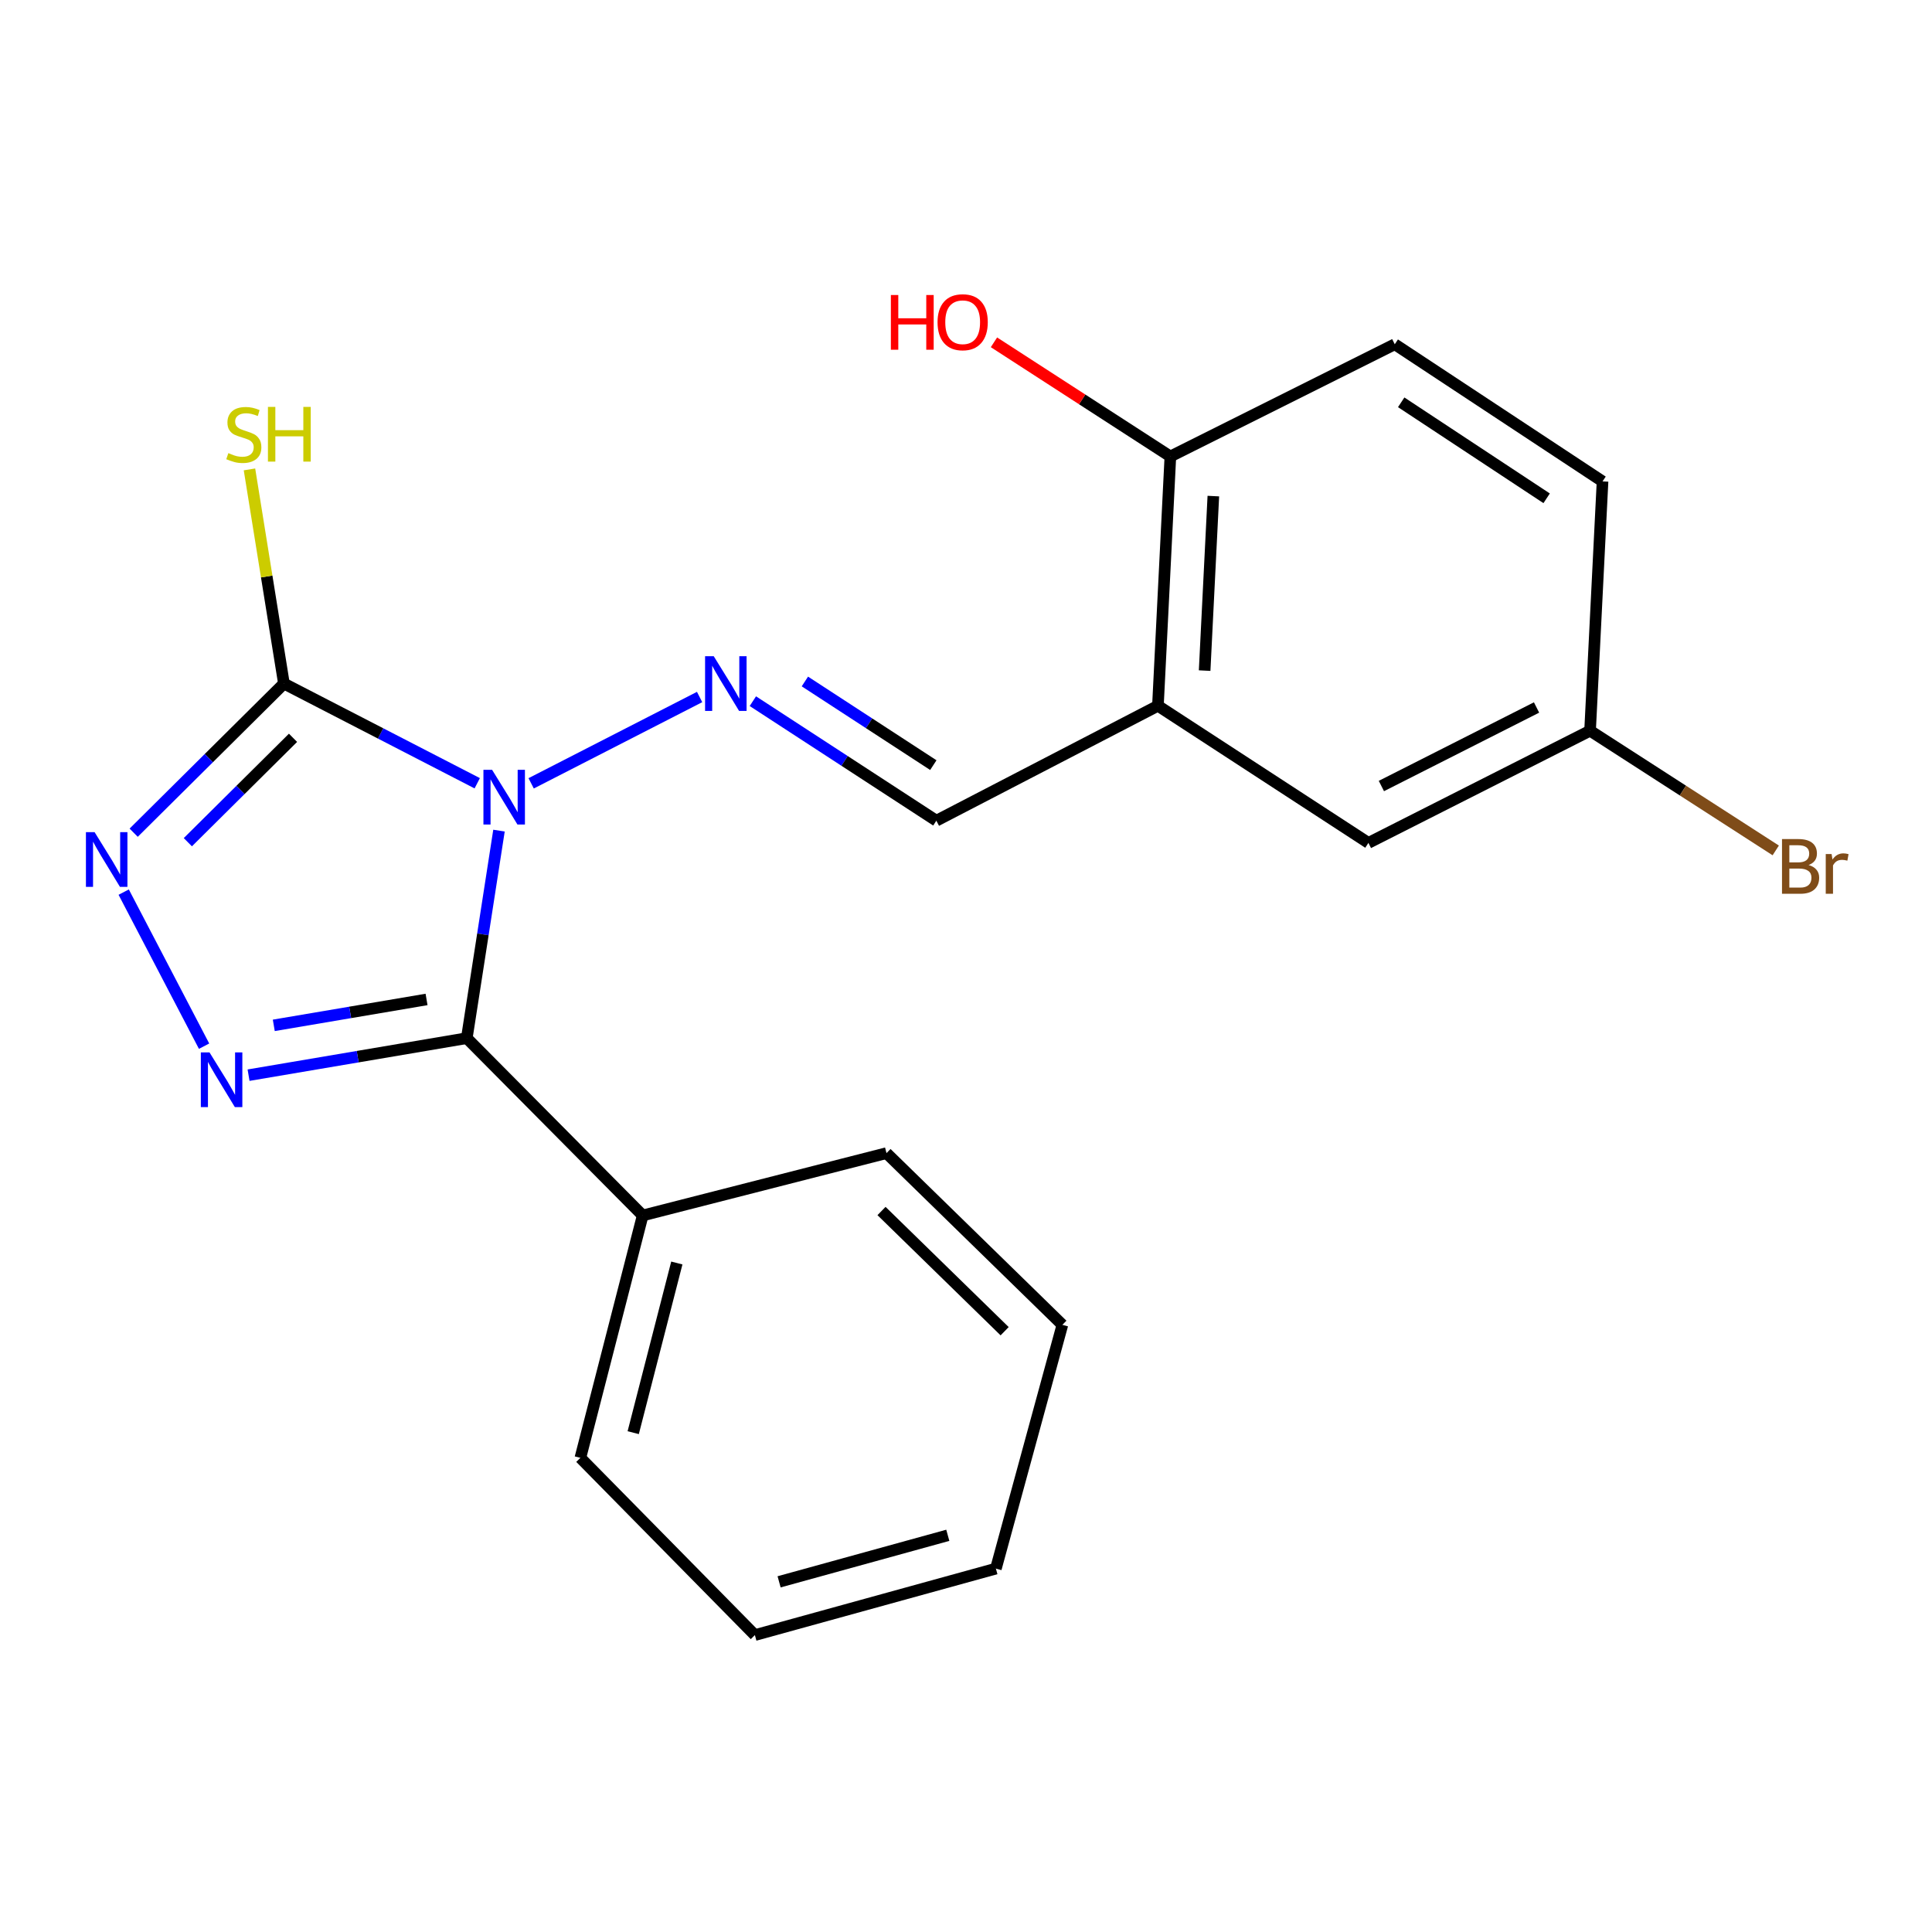<?xml version='1.0' encoding='iso-8859-1'?>
<svg version='1.1' baseProfile='full'
              xmlns='http://www.w3.org/2000/svg'
                      xmlns:rdkit='http://www.rdkit.org/xml'
                      xmlns:xlink='http://www.w3.org/1999/xlink'
                  xml:space='preserve'
width='1000px' height='1000px' viewBox='0 0 1000 1000'>
<!-- END OF HEADER -->
<rect style='opacity:1.0;fill:#FFFFFF;stroke:none' width='1000' height='1000' x='0' y='0'> </rect>
<path class='bond-0' d='M 258.276,429.925 L 249.943,483.639' style='fill:none;fill-rule:evenodd;stroke:#0000FF;stroke-width:6px;stroke-linecap:butt;stroke-linejoin:miter;stroke-opacity:1' />
<path class='bond-0' d='M 249.943,483.639 L 241.609,537.352' style='fill:none;fill-rule:evenodd;stroke:#000000;stroke-width:6px;stroke-linecap:butt;stroke-linejoin:miter;stroke-opacity:1' />
<path class='bond-1' d='M 247.016,405.416 L 196.988,379.615' style='fill:none;fill-rule:evenodd;stroke:#0000FF;stroke-width:6px;stroke-linecap:butt;stroke-linejoin:miter;stroke-opacity:1' />
<path class='bond-1' d='M 196.988,379.615 L 146.961,353.814' style='fill:none;fill-rule:evenodd;stroke:#000000;stroke-width:6px;stroke-linecap:butt;stroke-linejoin:miter;stroke-opacity:1' />
<path class='bond-4' d='M 274.925,405.454 L 362.116,360.769' style='fill:none;fill-rule:evenodd;stroke:#0000FF;stroke-width:6px;stroke-linecap:butt;stroke-linejoin:miter;stroke-opacity:1' />
<path class='bond-2' d='M 241.609,537.352 L 185.132,546.93' style='fill:none;fill-rule:evenodd;stroke:#000000;stroke-width:6px;stroke-linecap:butt;stroke-linejoin:miter;stroke-opacity:1' />
<path class='bond-2' d='M 185.132,546.93 L 128.655,556.508' style='fill:none;fill-rule:evenodd;stroke:#0000FF;stroke-width:6px;stroke-linecap:butt;stroke-linejoin:miter;stroke-opacity:1' />
<path class='bond-2' d='M 220.781,517.314 L 181.247,524.018' style='fill:none;fill-rule:evenodd;stroke:#000000;stroke-width:6px;stroke-linecap:butt;stroke-linejoin:miter;stroke-opacity:1' />
<path class='bond-2' d='M 181.247,524.018 L 141.713,530.722' style='fill:none;fill-rule:evenodd;stroke:#0000FF;stroke-width:6px;stroke-linecap:butt;stroke-linejoin:miter;stroke-opacity:1' />
<path class='bond-7' d='M 241.609,537.352 L 332.656,629.122' style='fill:none;fill-rule:evenodd;stroke:#000000;stroke-width:6px;stroke-linecap:butt;stroke-linejoin:miter;stroke-opacity:1' />
<path class='bond-3' d='M 146.961,353.814 L 108.075,392.41' style='fill:none;fill-rule:evenodd;stroke:#000000;stroke-width:6px;stroke-linecap:butt;stroke-linejoin:miter;stroke-opacity:1' />
<path class='bond-3' d='M 108.075,392.41 L 69.189,431.006' style='fill:none;fill-rule:evenodd;stroke:#0000FF;stroke-width:6px;stroke-linecap:butt;stroke-linejoin:miter;stroke-opacity:1' />
<path class='bond-3' d='M 151.666,381.887 L 124.446,408.904' style='fill:none;fill-rule:evenodd;stroke:#000000;stroke-width:6px;stroke-linecap:butt;stroke-linejoin:miter;stroke-opacity:1' />
<path class='bond-3' d='M 124.446,408.904 L 97.226,435.921' style='fill:none;fill-rule:evenodd;stroke:#0000FF;stroke-width:6px;stroke-linecap:butt;stroke-linejoin:miter;stroke-opacity:1' />
<path class='bond-9' d='M 146.961,353.814 L 138.044,298.387' style='fill:none;fill-rule:evenodd;stroke:#000000;stroke-width:6px;stroke-linecap:butt;stroke-linejoin:miter;stroke-opacity:1' />
<path class='bond-9' d='M 138.044,298.387 L 129.127,242.959' style='fill:none;fill-rule:evenodd;stroke:#CCCC00;stroke-width:6px;stroke-linecap:butt;stroke-linejoin:miter;stroke-opacity:1' />
<path class='bond-21' d='M 105.632,541.5 L 64.027,461.758' style='fill:none;fill-rule:evenodd;stroke:#0000FF;stroke-width:6px;stroke-linecap:butt;stroke-linejoin:miter;stroke-opacity:1' />
<path class='bond-6' d='M 389.678,362.926 L 437.166,393.855' style='fill:none;fill-rule:evenodd;stroke:#0000FF;stroke-width:6px;stroke-linecap:butt;stroke-linejoin:miter;stroke-opacity:1' />
<path class='bond-6' d='M 437.166,393.855 L 484.653,424.784' style='fill:none;fill-rule:evenodd;stroke:#000000;stroke-width:6px;stroke-linecap:butt;stroke-linejoin:miter;stroke-opacity:1' />
<path class='bond-6' d='M 416.607,352.732 L 449.849,374.382' style='fill:none;fill-rule:evenodd;stroke:#0000FF;stroke-width:6px;stroke-linecap:butt;stroke-linejoin:miter;stroke-opacity:1' />
<path class='bond-6' d='M 449.849,374.382 L 483.09,396.032' style='fill:none;fill-rule:evenodd;stroke:#000000;stroke-width:6px;stroke-linecap:butt;stroke-linejoin:miter;stroke-opacity:1' />
<path class='bond-5' d='M 599.339,365.305 L 484.653,424.784' style='fill:none;fill-rule:evenodd;stroke:#000000;stroke-width:6px;stroke-linecap:butt;stroke-linejoin:miter;stroke-opacity:1' />
<path class='bond-8' d='M 599.339,365.305 L 605.781,236.262' style='fill:none;fill-rule:evenodd;stroke:#000000;stroke-width:6px;stroke-linecap:butt;stroke-linejoin:miter;stroke-opacity:1' />
<path class='bond-8' d='M 623.516,347.107 L 628.025,256.777' style='fill:none;fill-rule:evenodd;stroke:#000000;stroke-width:6px;stroke-linecap:butt;stroke-linejoin:miter;stroke-opacity:1' />
<path class='bond-10' d='M 599.339,365.305 L 708.292,436.288' style='fill:none;fill-rule:evenodd;stroke:#000000;stroke-width:6px;stroke-linecap:butt;stroke-linejoin:miter;stroke-opacity:1' />
<path class='bond-16' d='M 332.656,629.122 L 300.405,754.575' style='fill:none;fill-rule:evenodd;stroke:#000000;stroke-width:6px;stroke-linecap:butt;stroke-linejoin:miter;stroke-opacity:1' />
<path class='bond-16' d='M 350.325,653.726 L 327.75,741.543' style='fill:none;fill-rule:evenodd;stroke:#000000;stroke-width:6px;stroke-linecap:butt;stroke-linejoin:miter;stroke-opacity:1' />
<path class='bond-17' d='M 332.656,629.122 L 458.845,596.858' style='fill:none;fill-rule:evenodd;stroke:#000000;stroke-width:6px;stroke-linecap:butt;stroke-linejoin:miter;stroke-opacity:1' />
<path class='bond-11' d='M 605.781,236.262 L 721.926,178.19' style='fill:none;fill-rule:evenodd;stroke:#000000;stroke-width:6px;stroke-linecap:butt;stroke-linejoin:miter;stroke-opacity:1' />
<path class='bond-15' d='M 605.781,236.262 L 560.128,206.722' style='fill:none;fill-rule:evenodd;stroke:#000000;stroke-width:6px;stroke-linecap:butt;stroke-linejoin:miter;stroke-opacity:1' />
<path class='bond-15' d='M 560.128,206.722 L 514.475,177.182' style='fill:none;fill-rule:evenodd;stroke:#FF0000;stroke-width:6px;stroke-linecap:butt;stroke-linejoin:miter;stroke-opacity:1' />
<path class='bond-12' d='M 708.292,436.288 L 823.017,378.215' style='fill:none;fill-rule:evenodd;stroke:#000000;stroke-width:6px;stroke-linecap:butt;stroke-linejoin:miter;stroke-opacity:1' />
<path class='bond-12' d='M 715.005,406.842 L 795.312,366.192' style='fill:none;fill-rule:evenodd;stroke:#000000;stroke-width:6px;stroke-linecap:butt;stroke-linejoin:miter;stroke-opacity:1' />
<path class='bond-23' d='M 721.926,178.19 L 829.472,249.173' style='fill:none;fill-rule:evenodd;stroke:#000000;stroke-width:6px;stroke-linecap:butt;stroke-linejoin:miter;stroke-opacity:1' />
<path class='bond-23' d='M 725.256,208.233 L 800.539,257.921' style='fill:none;fill-rule:evenodd;stroke:#000000;stroke-width:6px;stroke-linecap:butt;stroke-linejoin:miter;stroke-opacity:1' />
<path class='bond-13' d='M 823.017,378.215 L 829.472,249.173' style='fill:none;fill-rule:evenodd;stroke:#000000;stroke-width:6px;stroke-linecap:butt;stroke-linejoin:miter;stroke-opacity:1' />
<path class='bond-14' d='M 823.017,378.215 L 871.069,409.193' style='fill:none;fill-rule:evenodd;stroke:#000000;stroke-width:6px;stroke-linecap:butt;stroke-linejoin:miter;stroke-opacity:1' />
<path class='bond-14' d='M 871.069,409.193 L 919.122,440.171' style='fill:none;fill-rule:evenodd;stroke:#7F4C19;stroke-width:6px;stroke-linecap:butt;stroke-linejoin:miter;stroke-opacity:1' />
<path class='bond-19' d='M 300.405,754.575 L 390.728,846.318' style='fill:none;fill-rule:evenodd;stroke:#000000;stroke-width:6px;stroke-linecap:butt;stroke-linejoin:miter;stroke-opacity:1' />
<path class='bond-18' d='M 458.845,596.858 L 549.891,685.735' style='fill:none;fill-rule:evenodd;stroke:#000000;stroke-width:6px;stroke-linecap:butt;stroke-linejoin:miter;stroke-opacity:1' />
<path class='bond-18' d='M 456.268,626.819 L 520.001,689.033' style='fill:none;fill-rule:evenodd;stroke:#000000;stroke-width:6px;stroke-linecap:butt;stroke-linejoin:miter;stroke-opacity:1' />
<path class='bond-20' d='M 549.891,685.735 L 515.471,811.911' style='fill:none;fill-rule:evenodd;stroke:#000000;stroke-width:6px;stroke-linecap:butt;stroke-linejoin:miter;stroke-opacity:1' />
<path class='bond-22' d='M 390.728,846.318 L 515.471,811.911' style='fill:none;fill-rule:evenodd;stroke:#000000;stroke-width:6px;stroke-linecap:butt;stroke-linejoin:miter;stroke-opacity:1' />
<path class='bond-22' d='M 403.26,818.754 L 490.58,794.67' style='fill:none;fill-rule:evenodd;stroke:#000000;stroke-width:6px;stroke-linecap:butt;stroke-linejoin:miter;stroke-opacity:1' />
<path  class='atom-0' d='M 254.703 398.449
L 263.983 413.449
Q 264.903 414.929, 266.383 417.609
Q 267.863 420.289, 267.943 420.449
L 267.943 398.449
L 271.703 398.449
L 271.703 426.769
L 267.823 426.769
L 257.863 410.369
Q 256.703 408.449, 255.463 406.249
Q 254.263 404.049, 253.903 403.369
L 253.903 426.769
L 250.223 426.769
L 250.223 398.449
L 254.703 398.449
' fill='#0000FF'/>
<path  class='atom-3' d='M 108.437 544.715
L 117.717 559.715
Q 118.637 561.195, 120.117 563.875
Q 121.597 566.555, 121.677 566.715
L 121.677 544.715
L 125.437 544.715
L 125.437 573.035
L 121.557 573.035
L 111.597 556.635
Q 110.437 554.715, 109.197 552.515
Q 107.997 550.315, 107.637 549.635
L 107.637 573.035
L 103.957 573.035
L 103.957 544.715
L 108.437 544.715
' fill='#0000FF'/>
<path  class='atom-4' d='M 48.958 430.713
L 58.238 445.713
Q 59.158 447.193, 60.638 449.873
Q 62.118 452.553, 62.198 452.713
L 62.198 430.713
L 65.958 430.713
L 65.958 459.033
L 62.078 459.033
L 52.118 442.633
Q 50.958 440.713, 49.718 438.513
Q 48.518 436.313, 48.158 435.633
L 48.158 459.033
L 44.478 459.033
L 44.478 430.713
L 48.958 430.713
' fill='#0000FF'/>
<path  class='atom-5' d='M 369.427 339.654
L 378.707 354.654
Q 379.627 356.134, 381.107 358.814
Q 382.587 361.494, 382.667 361.654
L 382.667 339.654
L 386.427 339.654
L 386.427 367.974
L 382.547 367.974
L 372.587 351.574
Q 371.427 349.654, 370.187 347.454
Q 368.987 345.254, 368.627 344.574
L 368.627 367.974
L 364.947 367.974
L 364.947 339.654
L 369.427 339.654
' fill='#0000FF'/>
<path  class='atom-10' d='M 118.201 234.532
Q 118.521 234.652, 119.841 235.212
Q 121.161 235.772, 122.601 236.132
Q 124.081 236.452, 125.521 236.452
Q 128.201 236.452, 129.761 235.172
Q 131.321 233.852, 131.321 231.572
Q 131.321 230.012, 130.521 229.052
Q 129.761 228.092, 128.561 227.572
Q 127.361 227.052, 125.361 226.452
Q 122.841 225.692, 121.321 224.972
Q 119.841 224.252, 118.761 222.732
Q 117.721 221.212, 117.721 218.652
Q 117.721 215.092, 120.121 212.892
Q 122.561 210.692, 127.361 210.692
Q 130.641 210.692, 134.361 212.252
L 133.441 215.332
Q 130.041 213.932, 127.481 213.932
Q 124.721 213.932, 123.201 215.092
Q 121.681 216.212, 121.721 218.172
Q 121.721 219.692, 122.481 220.612
Q 123.281 221.532, 124.401 222.052
Q 125.561 222.572, 127.481 223.172
Q 130.041 223.972, 131.561 224.772
Q 133.081 225.572, 134.161 227.212
Q 135.281 228.812, 135.281 231.572
Q 135.281 235.492, 132.641 237.612
Q 130.041 239.692, 125.681 239.692
Q 123.161 239.692, 121.241 239.132
Q 119.361 238.612, 117.121 237.692
L 118.201 234.532
' fill='#CCCC00'/>
<path  class='atom-10' d='M 138.681 210.612
L 142.521 210.612
L 142.521 222.652
L 157.001 222.652
L 157.001 210.612
L 160.841 210.612
L 160.841 238.932
L 157.001 238.932
L 157.001 225.852
L 142.521 225.852
L 142.521 238.932
L 138.681 238.932
L 138.681 210.612
' fill='#CCCC00'/>
<path  class='atom-15' d='M 936.123 447.742
Q 938.843 448.502, 940.203 450.182
Q 941.603 451.822, 941.603 454.262
Q 941.603 458.182, 939.083 460.422
Q 936.603 462.622, 931.883 462.622
L 922.363 462.622
L 922.363 434.302
L 930.723 434.302
Q 935.563 434.302, 938.003 436.262
Q 940.443 438.222, 940.443 441.822
Q 940.443 446.102, 936.123 447.742
M 926.163 437.502
L 926.163 446.382
L 930.723 446.382
Q 933.523 446.382, 934.963 445.262
Q 936.443 444.102, 936.443 441.822
Q 936.443 437.502, 930.723 437.502
L 926.163 437.502
M 931.883 459.422
Q 934.643 459.422, 936.123 458.102
Q 937.603 456.782, 937.603 454.262
Q 937.603 451.942, 935.963 450.782
Q 934.363 449.582, 931.283 449.582
L 926.163 449.582
L 926.163 459.422
L 931.883 459.422
' fill='#7F4C19'/>
<path  class='atom-15' d='M 948.043 442.062
L 948.483 444.902
Q 950.643 441.702, 954.163 441.702
Q 955.283 441.702, 956.803 442.102
L 956.203 445.462
Q 954.483 445.062, 953.523 445.062
Q 951.843 445.062, 950.723 445.742
Q 949.643 446.382, 948.763 447.942
L 948.763 462.622
L 945.003 462.622
L 945.003 442.062
L 948.043 442.062
' fill='#7F4C19'/>
<path  class='atom-16' d='M 461.114 152.699
L 464.954 152.699
L 464.954 164.739
L 479.434 164.739
L 479.434 152.699
L 483.274 152.699
L 483.274 181.019
L 479.434 181.019
L 479.434 167.939
L 464.954 167.939
L 464.954 181.019
L 461.114 181.019
L 461.114 152.699
' fill='#FF0000'/>
<path  class='atom-16' d='M 485.274 166.779
Q 485.274 159.979, 488.634 156.179
Q 491.994 152.379, 498.274 152.379
Q 504.554 152.379, 507.914 156.179
Q 511.274 159.979, 511.274 166.779
Q 511.274 173.659, 507.874 177.579
Q 504.474 181.459, 498.274 181.459
Q 492.034 181.459, 488.634 177.579
Q 485.274 173.699, 485.274 166.779
M 498.274 178.259
Q 502.594 178.259, 504.914 175.379
Q 507.274 172.459, 507.274 166.779
Q 507.274 161.219, 504.914 158.419
Q 502.594 155.579, 498.274 155.579
Q 493.954 155.579, 491.594 158.379
Q 489.274 161.179, 489.274 166.779
Q 489.274 172.499, 491.594 175.379
Q 493.954 178.259, 498.274 178.259
' fill='#FF0000'/>
</svg>
